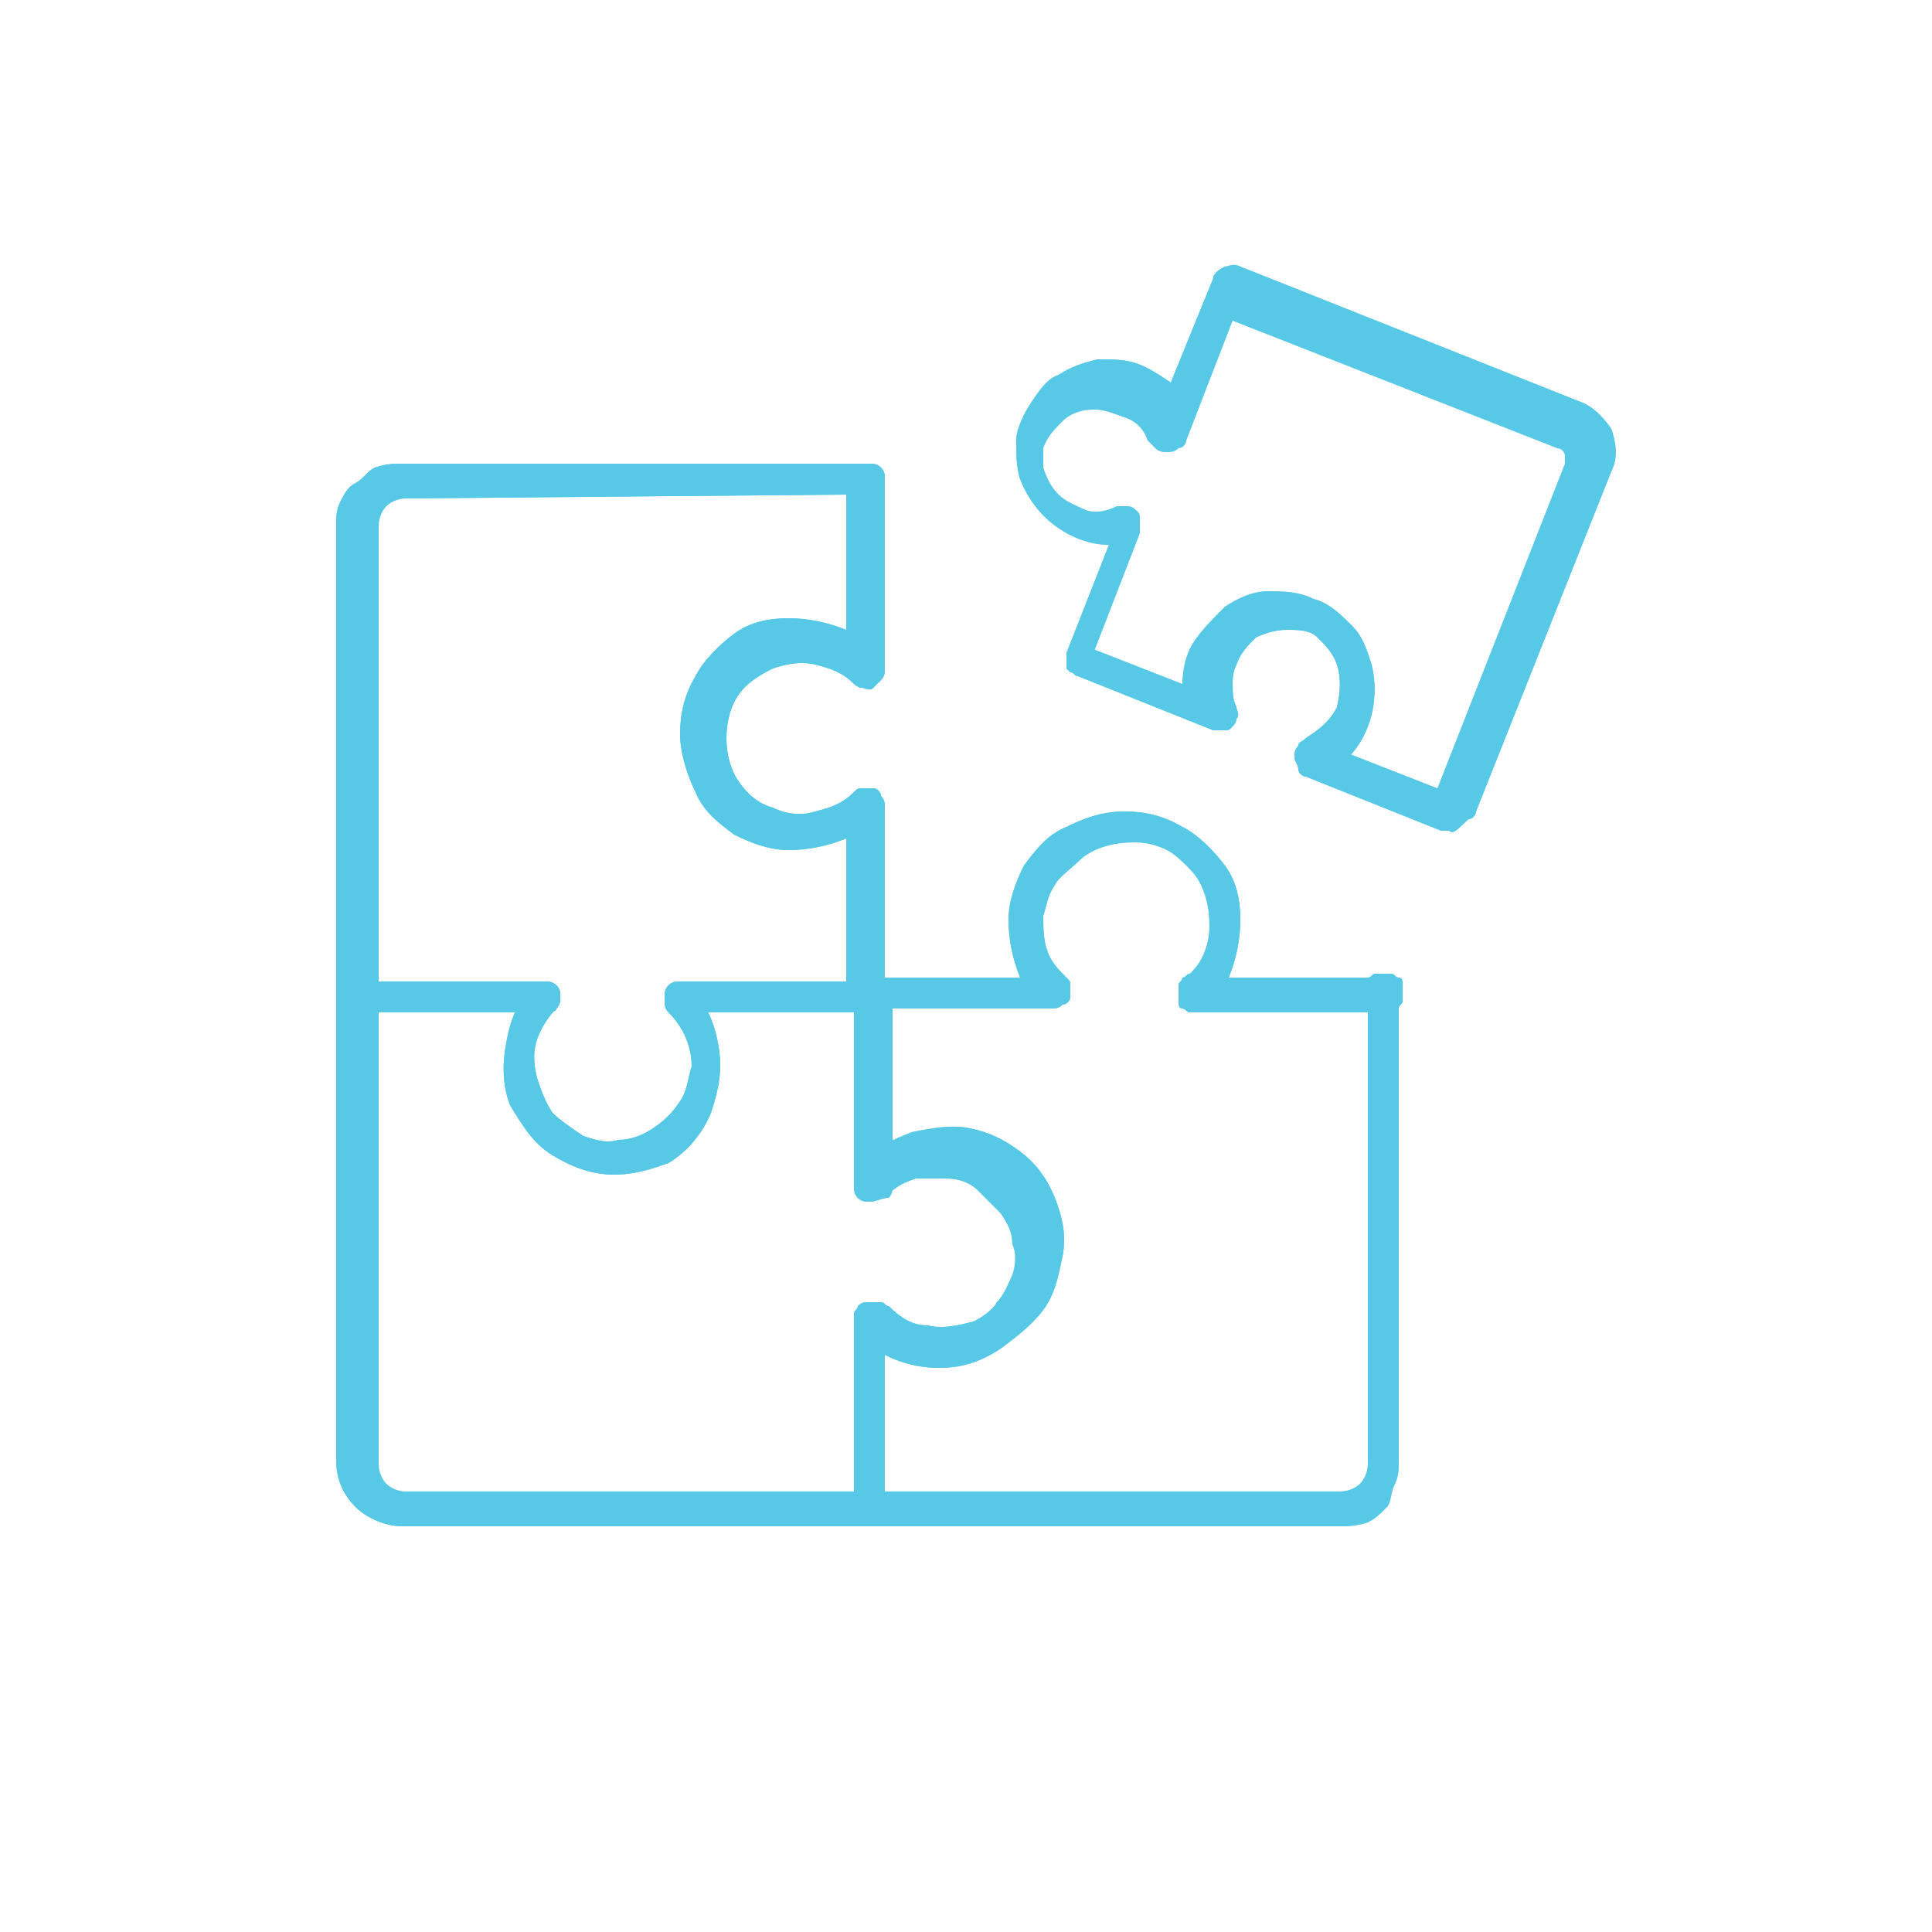 <?xml version="1.0" encoding="utf-8"?>
<!-- Generator: Adobe Illustrator 27.0.0, SVG Export Plug-In . SVG Version: 6.00 Build 0)  -->
<svg version="1.1" id="Layer_1" xmlns="http://www.w3.org/2000/svg" xmlns:xlink="http://www.w3.org/1999/xlink" x="0px" y="0px"
	 viewBox="0 0 50 50" style="enable-background:new 0 0 50 50;" xml:space="preserve">
<style type="text/css">
	.st0{fill:#57C9E7;}
</style>
<g>
	<g>
		<g>
			<path class="st0" d="M37.5,21.5c-0.1,0-0.1,0-0.2,0l-3.5-1.4c-0.1,0-0.2-0.1-0.2-0.2c0-0.1-0.1-0.2-0.1-0.3c0-0.1,0-0.2,0.1-0.3
				c0-0.1,0.1-0.1,0.2-0.2c0.3-0.2,0.6-0.4,0.8-0.8c0.1-0.4,0.1-0.8,0-1.1c-0.1-0.3-0.3-0.5-0.5-0.7c-0.2-0.2-0.5-0.2-0.8-0.2
				c-0.3,0-0.6,0.1-0.8,0.2c-0.2,0.2-0.4,0.4-0.5,0.7c-0.1,0.2-0.1,0.4-0.1,0.5c0,0.2,0,0.4,0.1,0.6c0,0.1,0.1,0.2,0,0.3
				c0,0.1-0.1,0.2-0.1,0.2c-0.1,0.1-0.1,0.1-0.2,0.1c-0.1,0-0.2,0-0.3,0l-3.5-1.4c-0.1,0-0.1-0.1-0.2-0.1c0,0-0.1-0.1-0.1-0.1
				s0-0.1,0-0.2c0-0.1,0-0.1,0-0.2l1.1-2.8c-0.5,0-1-0.2-1.4-0.5c-0.4-0.3-0.7-0.7-0.9-1.2c-0.1-0.3-0.1-0.7-0.1-1
				c0-0.3,0.2-0.7,0.4-1c0.2-0.3,0.4-0.6,0.7-0.7c0.3-0.2,0.6-0.3,1-0.4c0.4,0,0.7,0,1,0.1c0.3,0.1,0.6,0.3,0.9,0.5l1.1-2.7
				c0-0.1,0.1-0.2,0.3-0.3c0.1,0,0.2-0.1,0.4,0l8.8,3.5c0.3,0.1,0.6,0.4,0.8,0.7c0.1,0.3,0.2,0.7,0,1.1l-3.5,8.8
				c0,0.1-0.1,0.2-0.2,0.2C37.7,21.5,37.6,21.6,37.5,21.5 M34.9,19.6l2.3,0.9l3.3-8.4c0-0.1,0-0.2,0-0.3c0-0.1-0.1-0.2-0.2-0.2
				l-8.4-3.3l-1.2,3.1c0,0.1-0.1,0.2-0.2,0.2c-0.1,0.1-0.2,0.1-0.3,0.1s-0.2,0-0.3-0.1c-0.1-0.1-0.1-0.1-0.2-0.2
				c-0.1-0.3-0.3-0.5-0.6-0.6s-0.5-0.2-0.8-0.2c-0.3,0-0.6,0.1-0.8,0.3c-0.2,0.2-0.4,0.4-0.5,0.7C27,11.6,27,11.9,27,12.2
				c0.1,0.3,0.2,0.5,0.4,0.7c0.2,0.2,0.5,0.3,0.7,0.4c0.3,0.1,0.6,0,0.8-0.1c0.1,0,0.2,0,0.3,0c0.1,0,0.2,0.1,0.2,0.1
				c0.1,0.1,0.1,0.1,0.1,0.2s0,0.2,0,0.3l-1.2,3.1l2.3,0.9c0-0.4,0.1-0.8,0.3-1.1c0.2-0.3,0.5-0.6,0.8-0.9c0.3-0.2,0.7-0.4,1.1-0.4
				c0.4,0,0.8,0,1.2,0.2c0.4,0.1,0.7,0.4,1,0.7c0.3,0.3,0.4,0.7,0.5,1s0.1,0.8,0,1.2C35.4,18.9,35.2,19.3,34.9,19.6L34.9,19.6z"/>
			<path class="st0" d="M37.5,21.5c-0.1,0-0.1,0-0.2,0l-3.5-1.4c-0.1,0-0.2-0.1-0.2-0.2c0-0.1-0.1-0.2-0.1-0.3c0-0.1,0-0.2,0.1-0.3
				c0-0.1,0.1-0.1,0.2-0.2c0.3-0.2,0.6-0.4,0.8-0.8c0.1-0.4,0.1-0.8,0-1.1c-0.1-0.3-0.3-0.5-0.5-0.7c-0.2-0.2-0.5-0.2-0.8-0.2
				c-0.3,0-0.6,0.1-0.8,0.2c-0.2,0.2-0.4,0.4-0.5,0.7c-0.1,0.2-0.1,0.4-0.1,0.5c0,0.2,0,0.4,0.1,0.6c0,0.1,0.1,0.2,0,0.3
				c0,0.1-0.1,0.2-0.1,0.2c-0.1,0.1-0.1,0.1-0.2,0.1c-0.1,0-0.2,0-0.3,0l-3.5-1.4c-0.1,0-0.1-0.1-0.2-0.1c0,0-0.1-0.1-0.1-0.1
				s0-0.1,0-0.2c0-0.1,0-0.1,0-0.2l1.1-2.8c-0.5,0-1-0.2-1.4-0.5c-0.4-0.3-0.7-0.7-0.9-1.2c-0.1-0.3-0.1-0.7-0.1-1
				c0-0.3,0.2-0.7,0.4-1c0.2-0.3,0.4-0.6,0.7-0.7c0.3-0.2,0.6-0.3,1-0.4c0.4,0,0.7,0,1,0.1c0.3,0.1,0.6,0.3,0.9,0.5l1.1-2.7
				c0-0.1,0.1-0.2,0.3-0.3c0.1,0,0.2-0.1,0.4,0l8.8,3.5c0.3,0.1,0.6,0.4,0.8,0.7c0.1,0.3,0.2,0.7,0,1.1l-3.5,8.8
				c0,0.1-0.1,0.2-0.2,0.2C37.7,21.5,37.6,21.5,37.5,21.5z M34.9,19.5l2.3,0.9l3.3-8.4c0-0.1,0-0.2,0-0.3c0-0.1-0.1-0.2-0.2-0.2
				l-8.4-3.3l-1.2,3.1c0,0.1-0.1,0.2-0.2,0.2c-0.1,0.1-0.2,0.1-0.3,0.1c-0.1,0-0.2,0-0.3-0.1c-0.1-0.1-0.1-0.1-0.2-0.2
				c-0.1-0.3-0.3-0.5-0.6-0.6c-0.2-0.2-0.5-0.2-0.8-0.2c-0.3,0-0.6,0.1-0.8,0.3c-0.2,0.2-0.4,0.4-0.5,0.7C27,11.6,27,11.8,27,12.1
				c0.1,0.3,0.2,0.5,0.4,0.7c0.2,0.2,0.5,0.3,0.7,0.4c0.3,0.1,0.6,0,0.8-0.1c0.1,0,0.2,0,0.3,0c0.1,0,0.2,0.1,0.2,0.1
				c0.1,0.1,0.1,0.1,0.1,0.2s0,0.2,0,0.3l-1.2,3.1l2.3,0.9c0-0.4,0.1-0.8,0.3-1.1c0.2-0.3,0.5-0.6,0.8-0.9c0.3-0.2,0.7-0.4,1.1-0.4
				c0.4,0,0.8,0,1.2,0.2c0.4,0.1,0.7,0.4,1,0.7c0.3,0.3,0.4,0.7,0.5,1c0.1,0.4,0.1,0.8,0,1.2C35.4,18.9,35.2,19.2,34.9,19.5
				L34.9,19.5z"/>
			<path class="st0" d="M35.8,26.2c-0.1,0-0.1,0-0.2,0c-0.1,0-0.1-0.1-0.2-0.1c-0.1,0-0.1-0.1-0.1-0.2c0-0.1,0-0.1,0-0.2
				c0-0.1,0-0.1,0-0.2c0-0.1,0.1-0.1,0.1-0.2c0.1,0,0.1-0.1,0.2-0.1s0.1,0,0.2,0c0.1,0,0.1,0,0.2,0s0.1,0.1,0.2,0.1
				c0.1,0,0.1,0.1,0.1,0.2c0,0.1,0,0.1,0,0.2c0,0.1,0,0.1,0,0.2c0,0.1-0.1,0.1-0.1,0.2c-0.1,0-0.1,0.1-0.2,0.1
				C36,26.2,35.9,26.2,35.8,26.2z"/>
			<path class="st0" d="M35.8,26.2c-0.1,0-0.1,0-0.2,0c-0.1,0-0.1-0.1-0.2-0.1c-0.1,0-0.1-0.1-0.1-0.2c0-0.1,0-0.1,0-0.2
				c0-0.1,0-0.1,0-0.2c0-0.1,0.1-0.1,0.1-0.2c0.1,0,0.1-0.1,0.2-0.1s0.1,0,0.2,0c0.1,0,0.1,0,0.2,0s0.1,0.1,0.2,0.1
				c0.1,0,0.1,0.1,0.1,0.2c0,0.1,0,0.1,0,0.2c0,0.1,0,0.1,0,0.2c0,0.1-0.1,0.1-0.1,0.2c-0.1,0-0.1,0.1-0.2,0.1
				C36,26.2,35.9,26.2,35.8,26.2z"/>
			<path class="st0" d="M31,26.2c-0.1,0-0.1,0-0.2,0c-0.1,0-0.1-0.1-0.2-0.1c-0.1,0-0.1-0.1-0.1-0.2c0-0.1,0-0.1,0-0.2
				c0-0.1,0-0.1,0-0.2c0-0.1,0.1-0.1,0.1-0.2c0.1,0,0.1-0.1,0.2-0.1s0.1,0,0.2,0c0.1,0,0.1,0,0.2,0c0.1,0,0.1,0.1,0.2,0.1
				s0.1,0.1,0.1,0.2c0,0.1,0,0.1,0,0.2c0,0.1,0,0.1,0,0.2c0,0.1-0.1,0.1-0.1,0.2s-0.1,0.1-0.2,0.1C31.1,26.2,31.1,26.2,31,26.2z"/>
			<path class="st0" d="M31,26.2c-0.1,0-0.1,0-0.2,0c-0.1,0-0.1-0.1-0.2-0.1c-0.1,0-0.1-0.1-0.1-0.2c0-0.1,0-0.1,0-0.2
				c0-0.1,0-0.1,0-0.2c0-0.1,0.1-0.1,0.1-0.2c0.1,0,0.1-0.1,0.2-0.1s0.1,0,0.2,0c0.1,0,0.1,0,0.2,0c0.1,0,0.1,0.1,0.2,0.1
				s0.1,0.1,0.1,0.2c0,0.1,0,0.1,0,0.2c0,0.1,0,0.1,0,0.2c0,0.1-0.1,0.1-0.1,0.2s-0.1,0.1-0.2,0.1C31.1,26.2,31.1,26.2,31,26.2z"/>
			<path class="st0" d="M31,26.2c-0.1,0-0.1,0-0.2,0c-0.1,0-0.1-0.1-0.2-0.1c0,0-0.1-0.1-0.1-0.2c0-0.1,0-0.1,0-0.2
				c0-0.1,0-0.2,0.1-0.2c0-0.1,0.1-0.1,0.2-0.2s0.2-0.1,0.2-0.1c0.1,0,0.2,0,0.2,0.1c0.1,0,0.1,0.1,0.2,0.2s0.1,0.2,0,0.2
				c0,0.1,0,0.2-0.1,0.2s-0.1,0.1-0.2,0.2C31.1,26.2,31.1,26.2,31,26.2"/>
			<path class="st0" d="M31,26.2c-0.1,0-0.1,0-0.2,0c-0.1,0-0.1-0.1-0.2-0.1c0,0-0.1-0.1-0.1-0.2c0-0.1,0-0.1,0-0.2
				c0-0.1,0-0.2,0.1-0.2c0-0.1,0.1-0.1,0.2-0.2s0.2-0.1,0.2-0.1c0.1,0,0.2,0,0.2,0.1c0.1,0,0.1,0.1,0.2,0.2s0.1,0.2,0,0.2
				c0,0.1,0,0.2-0.1,0.2s-0.1,0.1-0.2,0.2C31.1,26.2,31.1,26.2,31,26.2z"/>
			<path class="st0" d="M34.7,39.5H10.4c-0.4,0-0.9-0.2-1.2-0.5c-0.3-0.3-0.5-0.7-0.5-1.2V13.6c0-0.2,0-0.4,0.1-0.6
				c0.1-0.2,0.2-0.4,0.4-0.5s0.3-0.3,0.5-0.4C10,12,10.2,12,10.4,12h12.1c0.1,0,0.2,0,0.3,0.1c0.1,0.1,0.1,0.2,0.1,0.3v4.9
				c0,0.1,0,0.2-0.1,0.3c-0.1,0.1-0.1,0.1-0.2,0.2s-0.2,0-0.3,0c-0.1,0-0.2-0.1-0.2-0.1c-0.3-0.3-0.6-0.4-1-0.5
				c-0.4-0.1-0.8,0-1.1,0.1c-0.4,0.2-0.7,0.4-0.9,0.7c-0.2,0.3-0.3,0.7-0.3,1.1c0,0.4,0.1,0.8,0.3,1.1c0.2,0.3,0.5,0.6,0.9,0.7
				c0.4,0.2,0.8,0.2,1.1,0.1c0.4-0.1,0.7-0.2,1-0.5c0.1-0.1,0.1-0.1,0.2-0.1c0.1,0,0.2,0,0.3,0c0.1,0,0.2,0.1,0.2,0.2
				c0.1,0.1,0.1,0.2,0.1,0.3v4.4h3.5c-0.2-0.5-0.3-1-0.3-1.5s0.2-1,0.4-1.4c0.3-0.4,0.6-0.8,1.1-1c0.4-0.2,0.9-0.4,1.5-0.4
				c0.5,0,1,0.1,1.5,0.4c0.4,0.2,0.8,0.6,1.1,1c0.3,0.4,0.4,0.9,0.4,1.4c0,0.5-0.1,1-0.3,1.5h4c0.1,0,0.2,0,0.3,0.1
				c0.1,0.1,0.1,0.2,0.1,0.3v12.1c0,0.2,0,0.4-0.1,0.6c-0.1,0.2-0.2,0.4-0.4,0.5c-0.2,0.2-0.3,0.3-0.5,0.4
				C35.1,39.5,34.9,39.5,34.7,39.5 M10.5,12.9c-0.2,0-0.4,0.1-0.5,0.2c-0.1,0.1-0.2,0.3-0.2,0.5v24.3c0,0.2,0.1,0.4,0.2,0.5
				c0.1,0.1,0.3,0.2,0.5,0.2h24.2c0.2,0,0.4-0.1,0.5-0.2c0.1-0.1,0.2-0.3,0.2-0.5V26.2H31c-0.1,0-0.2,0-0.3-0.1
				c-0.1-0.1-0.1-0.1-0.2-0.2c0-0.1,0-0.2,0-0.3c0-0.1,0.1-0.2,0.1-0.2c0.4-0.3,0.7-0.8,0.7-1.4c0-0.5-0.1-1.1-0.5-1.5
				c-0.3-0.4-0.8-0.7-1.4-0.7c-0.5,0-1.1,0.1-1.5,0.5c-0.2,0.2-0.5,0.4-0.6,0.6c-0.2,0.3-0.2,0.5-0.3,0.8c0,0.3,0,0.6,0.1,0.9
				c0.1,0.3,0.3,0.5,0.5,0.7c0.1,0.1,0.1,0.1,0.1,0.2c0,0.1,0,0.2,0,0.3c0,0.1-0.1,0.2-0.2,0.2c-0.1,0.1-0.2,0.1-0.3,0.1h-4.9
				c-0.1,0-0.2,0-0.3-0.1c-0.1-0.1-0.1-0.2-0.1-0.3v-4c-0.5,0.2-1,0.3-1.5,0.3c-0.5,0-1-0.2-1.4-0.4c-0.4-0.3-0.8-0.6-1-1.1
				c-0.2-0.4-0.4-1-0.4-1.5c0-0.5,0.1-1,0.4-1.5c0.2-0.4,0.6-0.8,1-1.1c0.4-0.3,0.9-0.4,1.4-0.4c0.5,0,1,0.1,1.5,0.3v-3.5L10.5,12.9
				z"/>
			<path class="st0" d="M34.7,39.5H10.4c-0.4,0-0.9-0.2-1.2-0.5c-0.3-0.3-0.5-0.7-0.5-1.2V13.6c0-0.2,0-0.4,0.1-0.6
				c0.1-0.2,0.2-0.4,0.4-0.5s0.3-0.3,0.5-0.4C10,12,10.2,12,10.4,12h12.1c0.1,0,0.2,0,0.3,0.1c0.1,0.1,0.1,0.2,0.1,0.3v4.9
				c0,0.1,0,0.2-0.1,0.3c-0.1,0.1-0.1,0.1-0.2,0.2s-0.2,0-0.3,0c-0.1,0-0.2-0.1-0.2-0.1c-0.3-0.3-0.6-0.4-1-0.5
				c-0.4-0.1-0.8,0-1.1,0.1c-0.4,0.2-0.7,0.4-0.9,0.7c-0.2,0.3-0.3,0.7-0.3,1.1c0,0.4,0.1,0.8,0.3,1.1c0.2,0.3,0.5,0.6,0.9,0.7
				c0.4,0.2,0.8,0.2,1.1,0.1c0.4-0.1,0.7-0.2,1-0.5c0.1-0.1,0.1-0.1,0.2-0.1c0.1,0,0.2,0,0.3,0c0.1,0,0.2,0.1,0.2,0.2
				c0.1,0.1,0.1,0.2,0.1,0.3v4.4h3.5c-0.2-0.5-0.3-1-0.3-1.5s0.2-1,0.4-1.4c0.3-0.4,0.6-0.8,1.1-1c0.4-0.2,0.9-0.4,1.5-0.4
				c0.5,0,1,0.1,1.5,0.4c0.4,0.2,0.8,0.6,1.1,1c0.3,0.4,0.4,0.9,0.4,1.4c0,0.5-0.1,1-0.3,1.5h4c0.1,0,0.2,0,0.3,0.1
				c0.1,0.1,0.1,0.2,0.1,0.3v12.1c0,0.2,0,0.4-0.1,0.6S36,38.9,35.9,39c-0.2,0.2-0.3,0.3-0.5,0.4C35.1,39.5,34.9,39.5,34.7,39.5z
				 M10.4,12.9c-0.2,0-0.4,0.1-0.5,0.2c-0.1,0.1-0.2,0.3-0.2,0.5v24.3c0,0.2,0.1,0.4,0.2,0.5c0.1,0.1,0.3,0.2,0.5,0.2h24.3
				c0.2,0,0.4-0.1,0.5-0.2c0.1-0.1,0.2-0.3,0.2-0.5V26.2H31c-0.1,0-0.2,0-0.3-0.1c-0.1-0.1-0.1-0.1-0.2-0.2c0-0.1,0-0.2,0-0.3
				c0-0.1,0.1-0.2,0.1-0.2c0.2-0.2,0.4-0.4,0.5-0.6c0.1-0.2,0.2-0.5,0.2-0.8c0-0.3,0-0.5-0.1-0.8c-0.1-0.3-0.2-0.5-0.4-0.7
				c-0.2-0.2-0.4-0.4-0.6-0.5c-0.2-0.1-0.5-0.2-0.8-0.2c-0.3,0-0.5,0-0.8,0.1c-0.3,0.1-0.5,0.2-0.7,0.4c-0.2,0.2-0.5,0.4-0.6,0.6
				c-0.2,0.3-0.2,0.5-0.3,0.8c0,0.3,0,0.6,0.1,0.9c0.1,0.3,0.3,0.5,0.5,0.7c0.1,0.1,0.1,0.1,0.1,0.2c0,0.1,0,0.2,0,0.3
				c0,0.1-0.1,0.2-0.2,0.2c-0.1,0.1-0.2,0.1-0.3,0.1h-4.9c-0.1,0-0.2,0-0.3-0.1c-0.1-0.1-0.1-0.2-0.1-0.3v-4c-0.5,0.2-1,0.3-1.5,0.3
				c-0.5,0-1-0.2-1.4-0.4c-0.4-0.3-0.8-0.6-1-1.1c-0.2-0.4-0.4-1-0.4-1.5c0-0.5,0.1-1,0.4-1.5c0.2-0.4,0.6-0.8,1-1.1
				c0.4-0.3,0.9-0.4,1.4-0.4c0.5,0,1,0.1,1.5,0.3v-3.5L10.4,12.9z"/>
			<path class="st0" d="M22.5,31.1c-0.1,0-0.2,0-0.3-0.1c-0.1-0.1-0.1-0.2-0.1-0.3v-4.9c0-0.1,0.1-0.2,0.2-0.3
				c0.1-0.1,0.2-0.1,0.3-0.1c0.1,0,0.2,0,0.3,0.1c0.1,0.1,0.1,0.2,0.2,0.3v4.9c0,0.1,0,0.2-0.1,0.3C22.8,31,22.7,31.1,22.5,31.1"/>
			<path class="st0" d="M22.5,31.1c-0.1,0-0.2,0-0.3-0.1c-0.1-0.1-0.1-0.2-0.1-0.3v-4.9c0-0.1,0.1-0.2,0.2-0.3
				c0.1-0.1,0.2-0.1,0.3-0.1c0.1,0,0.2,0,0.3,0.1c0.1,0.1,0.1,0.2,0.2,0.3v4.9c0,0.1-0.1,0.2-0.1,0.3C22.8,31,22.7,31.1,22.5,31.1z"
				/>
			<path class="st0" d="M22.5,39.5c-0.1,0-0.2,0-0.3-0.1c-0.1-0.1-0.1-0.2-0.1-0.3v-4.9c0-0.1,0-0.2,0.1-0.3
				c0.1-0.1,0.2-0.1,0.3-0.1c0.1,0,0.2,0,0.3,0.1c0.1,0.1,0.1,0.2,0.1,0.3V39c0,0.1,0,0.2-0.1,0.3C22.8,39.5,22.7,39.5,22.5,39.5z"
				/>
			<path class="st0" d="M22.5,39.5c-0.1,0-0.2,0-0.3-0.1c-0.1-0.1-0.1-0.2-0.1-0.3v-4.9c0-0.1,0-0.2,0.1-0.3
				c0.1-0.1,0.2-0.1,0.3-0.1c0.1,0,0.2,0,0.3,0.1c0.1,0.1,0.1,0.2,0.1,0.3V39c0,0.1,0,0.2-0.1,0.3C22.8,39.5,22.7,39.5,22.5,39.5z"
				/>
			<path class="st0" d="M22.5,26.2h-4.9c-0.1,0-0.2,0-0.3-0.1c-0.1-0.1-0.1-0.2-0.1-0.3c0-0.1,0-0.2,0.1-0.3
				c0.1-0.1,0.2-0.1,0.3-0.1h4.9c0.1,0,0.1,0,0.2,0s0.1,0.1,0.2,0.1c0.1,0,0.1,0.1,0.1,0.2c0,0.1,0,0.1,0,0.2c0,0.1,0,0.1,0,0.2
				c0,0.1-0.1,0.1-0.1,0.2c-0.1,0-0.1,0.1-0.2,0.1C22.7,26.2,22.6,26.2,22.5,26.2z"/>
			<path class="st0" d="M22.5,26.2h-4.9c-0.1,0-0.2,0-0.3-0.1c-0.1-0.1-0.1-0.2-0.1-0.3c0-0.1,0-0.2,0.1-0.3
				c0.1-0.1,0.2-0.1,0.3-0.1h4.9c0.1,0,0.1,0,0.2,0s0.1,0.1,0.2,0.1c0.1,0,0.1,0.1,0.1,0.2c0,0.1,0,0.1,0,0.2c0,0.1,0,0.1,0,0.2
				c0,0.1-0.1,0.1-0.1,0.2c-0.1,0-0.1,0.1-0.2,0.1C22.7,26.2,22.6,26.2,22.5,26.2z"/>
			<path class="st0" d="M14.1,26.2H9.2c-0.1,0-0.2,0-0.3-0.1c-0.1-0.1-0.1-0.2-0.1-0.3c0-0.1,0-0.2,0.1-0.3c0.1-0.1,0.2-0.1,0.3-0.1
				h4.9c0.1,0,0.2,0,0.3,0.1c0.1,0.1,0.1,0.2,0.1,0.3c0,0.1,0,0.2-0.1,0.3C14.4,26.2,14.2,26.2,14.1,26.2z"/>
			<path class="st0" d="M14.1,26.2H9.2c-0.1,0-0.2,0-0.3-0.1c-0.1-0.1-0.1-0.2-0.1-0.3c0-0.1,0-0.2,0.1-0.3c0.1-0.1,0.2-0.1,0.3-0.1
				h4.9c0.1,0,0.2,0,0.3,0.1c0.1,0.1,0.1,0.2,0.1,0.3c0,0.1,0,0.2-0.1,0.3C14.4,26.2,14.2,26.2,14.1,26.2z"/>
			<path class="st0" d="M15.9,30.4c-0.6,0-1.1-0.2-1.6-0.5c-0.5-0.3-0.8-0.8-1.1-1.3C13,28.1,13,27.5,13.1,27
				c0.1-0.6,0.3-1.1,0.7-1.5c0.1-0.1,0.2-0.1,0.3-0.1c0.1,0,0.2,0.1,0.3,0.1c0.1,0.1,0.1,0.2,0.1,0.3s0,0.2-0.1,0.3
				c-0.2,0.2-0.4,0.5-0.5,0.8c-0.1,0.3-0.1,0.6,0,1c0.1,0.3,0.2,0.6,0.4,0.9c0.2,0.2,0.5,0.4,0.8,0.6c0.3,0.1,0.6,0.2,0.9,0.1
				c0.3,0,0.6-0.1,0.9-0.3c0.3-0.2,0.5-0.4,0.7-0.7c0.2-0.3,0.2-0.6,0.3-0.9c0-0.5-0.2-1-0.6-1.4c-0.1-0.1-0.1-0.2-0.1-0.3
				c0-0.1,0.1-0.2,0.1-0.3c0.1-0.1,0.2-0.1,0.3-0.1c0.1,0,0.2,0.1,0.3,0.1c0.4,0.4,0.6,0.9,0.7,1.5c0.1,0.6,0,1.1-0.2,1.7
				c-0.2,0.5-0.6,1-1.1,1.3C17,30.2,16.5,30.4,15.9,30.4z"/>
			<path class="st0" d="M15.9,30.4c-0.6,0-1.1-0.2-1.6-0.5c-0.5-0.3-0.8-0.8-1.1-1.3C13,28.1,13,27.5,13.1,27
				c0.1-0.6,0.3-1.1,0.7-1.5c0.1-0.1,0.2-0.1,0.3-0.1c0.1,0,0.2,0.1,0.3,0.1c0.1,0.1,0.1,0.2,0.1,0.3s0,0.2-0.1,0.3
				c-0.2,0.2-0.4,0.5-0.5,0.8c-0.1,0.3-0.1,0.6,0,1c0.1,0.3,0.2,0.6,0.4,0.9c0.2,0.2,0.5,0.4,0.8,0.6c0.3,0.1,0.6,0.2,0.9,0.1
				c0.3,0,0.6-0.1,0.9-0.3c0.3-0.2,0.5-0.4,0.7-0.7c0.2-0.3,0.2-0.6,0.3-0.9c0-0.5-0.2-1-0.6-1.4c-0.1-0.1-0.1-0.2-0.1-0.3
				c0-0.1,0.1-0.2,0.1-0.3c0.1-0.1,0.2-0.1,0.3-0.1c0.1,0,0.2,0.1,0.3,0.1c0.4,0.4,0.6,0.9,0.7,1.5c0.1,0.6,0,1.1-0.2,1.7
				c-0.2,0.5-0.6,1-1.1,1.3C17,30.2,16.5,30.4,15.9,30.4z"/>
			<path class="st0" d="M24.3,35.4c-0.8,0-1.5-0.3-2.1-0.8c0,0-0.1-0.1-0.1-0.2c0-0.1,0-0.1,0-0.2c0-0.1,0-0.1,0-0.2
				c0-0.1,0.1-0.1,0.1-0.2c0,0,0.1-0.1,0.2-0.1c0.1,0,0.1,0,0.2,0c0.1,0,0.1,0,0.2,0c0.1,0,0.1,0.1,0.2,0.1c0.3,0.3,0.6,0.5,1,0.5
				c0.4,0.1,0.8,0,1.2-0.1c0.2-0.1,0.5-0.3,0.6-0.5c0.2-0.2,0.3-0.5,0.4-0.7c0.1-0.3,0.1-0.6,0-0.8c0-0.3-0.1-0.5-0.3-0.8
				c-0.2-0.2-0.4-0.4-0.6-0.6c-0.2-0.2-0.5-0.3-0.8-0.3c-0.3,0-0.6,0-0.8,0c-0.3,0.1-0.5,0.2-0.7,0.4c-0.1,0.1-0.1,0.1-0.2,0.1
				c-0.1,0-0.2,0-0.3,0c-0.1,0-0.2-0.1-0.2-0.2c-0.1-0.1-0.1-0.2-0.1-0.3c0-0.1,0-0.1,0-0.2c0-0.1,0.1-0.1,0.1-0.2
				c0.3-0.4,0.8-0.6,1.3-0.8c0.5-0.1,1-0.2,1.5-0.1s0.9,0.3,1.3,0.6c0.4,0.3,0.7,0.7,0.9,1.2c0.2,0.5,0.3,1,0.2,1.5
				c-0.1,0.5-0.2,1-0.5,1.4c-0.3,0.4-0.7,0.7-1.1,1C25.3,35.3,24.8,35.4,24.3,35.4"/>
			<path class="st0" d="M24.3,35.4c-0.8,0-1.5-0.3-2.1-0.8c0,0-0.1-0.1-0.1-0.2c0-0.1,0-0.1,0-0.2c0-0.1,0-0.1,0-0.2
				c0-0.1,0.1-0.1,0.1-0.2c0,0,0.1-0.1,0.2-0.1c0.1,0,0.1,0,0.2,0c0.1,0,0.1,0,0.2,0c0.1,0,0.1,0.1,0.2,0.1c0.3,0.3,0.6,0.5,1,0.5
				c0.4,0.1,0.8,0,1.2-0.1c0.2-0.1,0.5-0.3,0.6-0.5c0.2-0.2,0.3-0.5,0.4-0.7c0.1-0.3,0.1-0.6,0-0.8c0-0.3-0.1-0.5-0.3-0.8
				c-0.2-0.2-0.4-0.4-0.6-0.6c-0.2-0.2-0.5-0.3-0.8-0.3c-0.3,0-0.6,0-0.8,0c-0.3,0.1-0.5,0.2-0.7,0.4c-0.1,0.1-0.1,0.1-0.2,0.1
				c-0.1,0-0.2,0-0.3,0c-0.1,0-0.2-0.1-0.2-0.2c-0.1-0.1-0.1-0.2-0.1-0.3c0-0.1,0-0.1,0-0.2c0-0.1,0.1-0.1,0.1-0.2
				c0.3-0.4,0.8-0.6,1.3-0.8c0.5-0.1,1-0.2,1.5-0.1s0.9,0.3,1.3,0.6c0.4,0.3,0.7,0.7,0.9,1.2c0.2,0.5,0.3,1,0.2,1.5
				c-0.1,0.5-0.2,1-0.5,1.4c-0.3,0.4-0.7,0.7-1.1,1C25.3,35.3,24.8,35.4,24.3,35.4L24.3,35.4z"/>
		</g>
	</g>
</g>
</svg>

